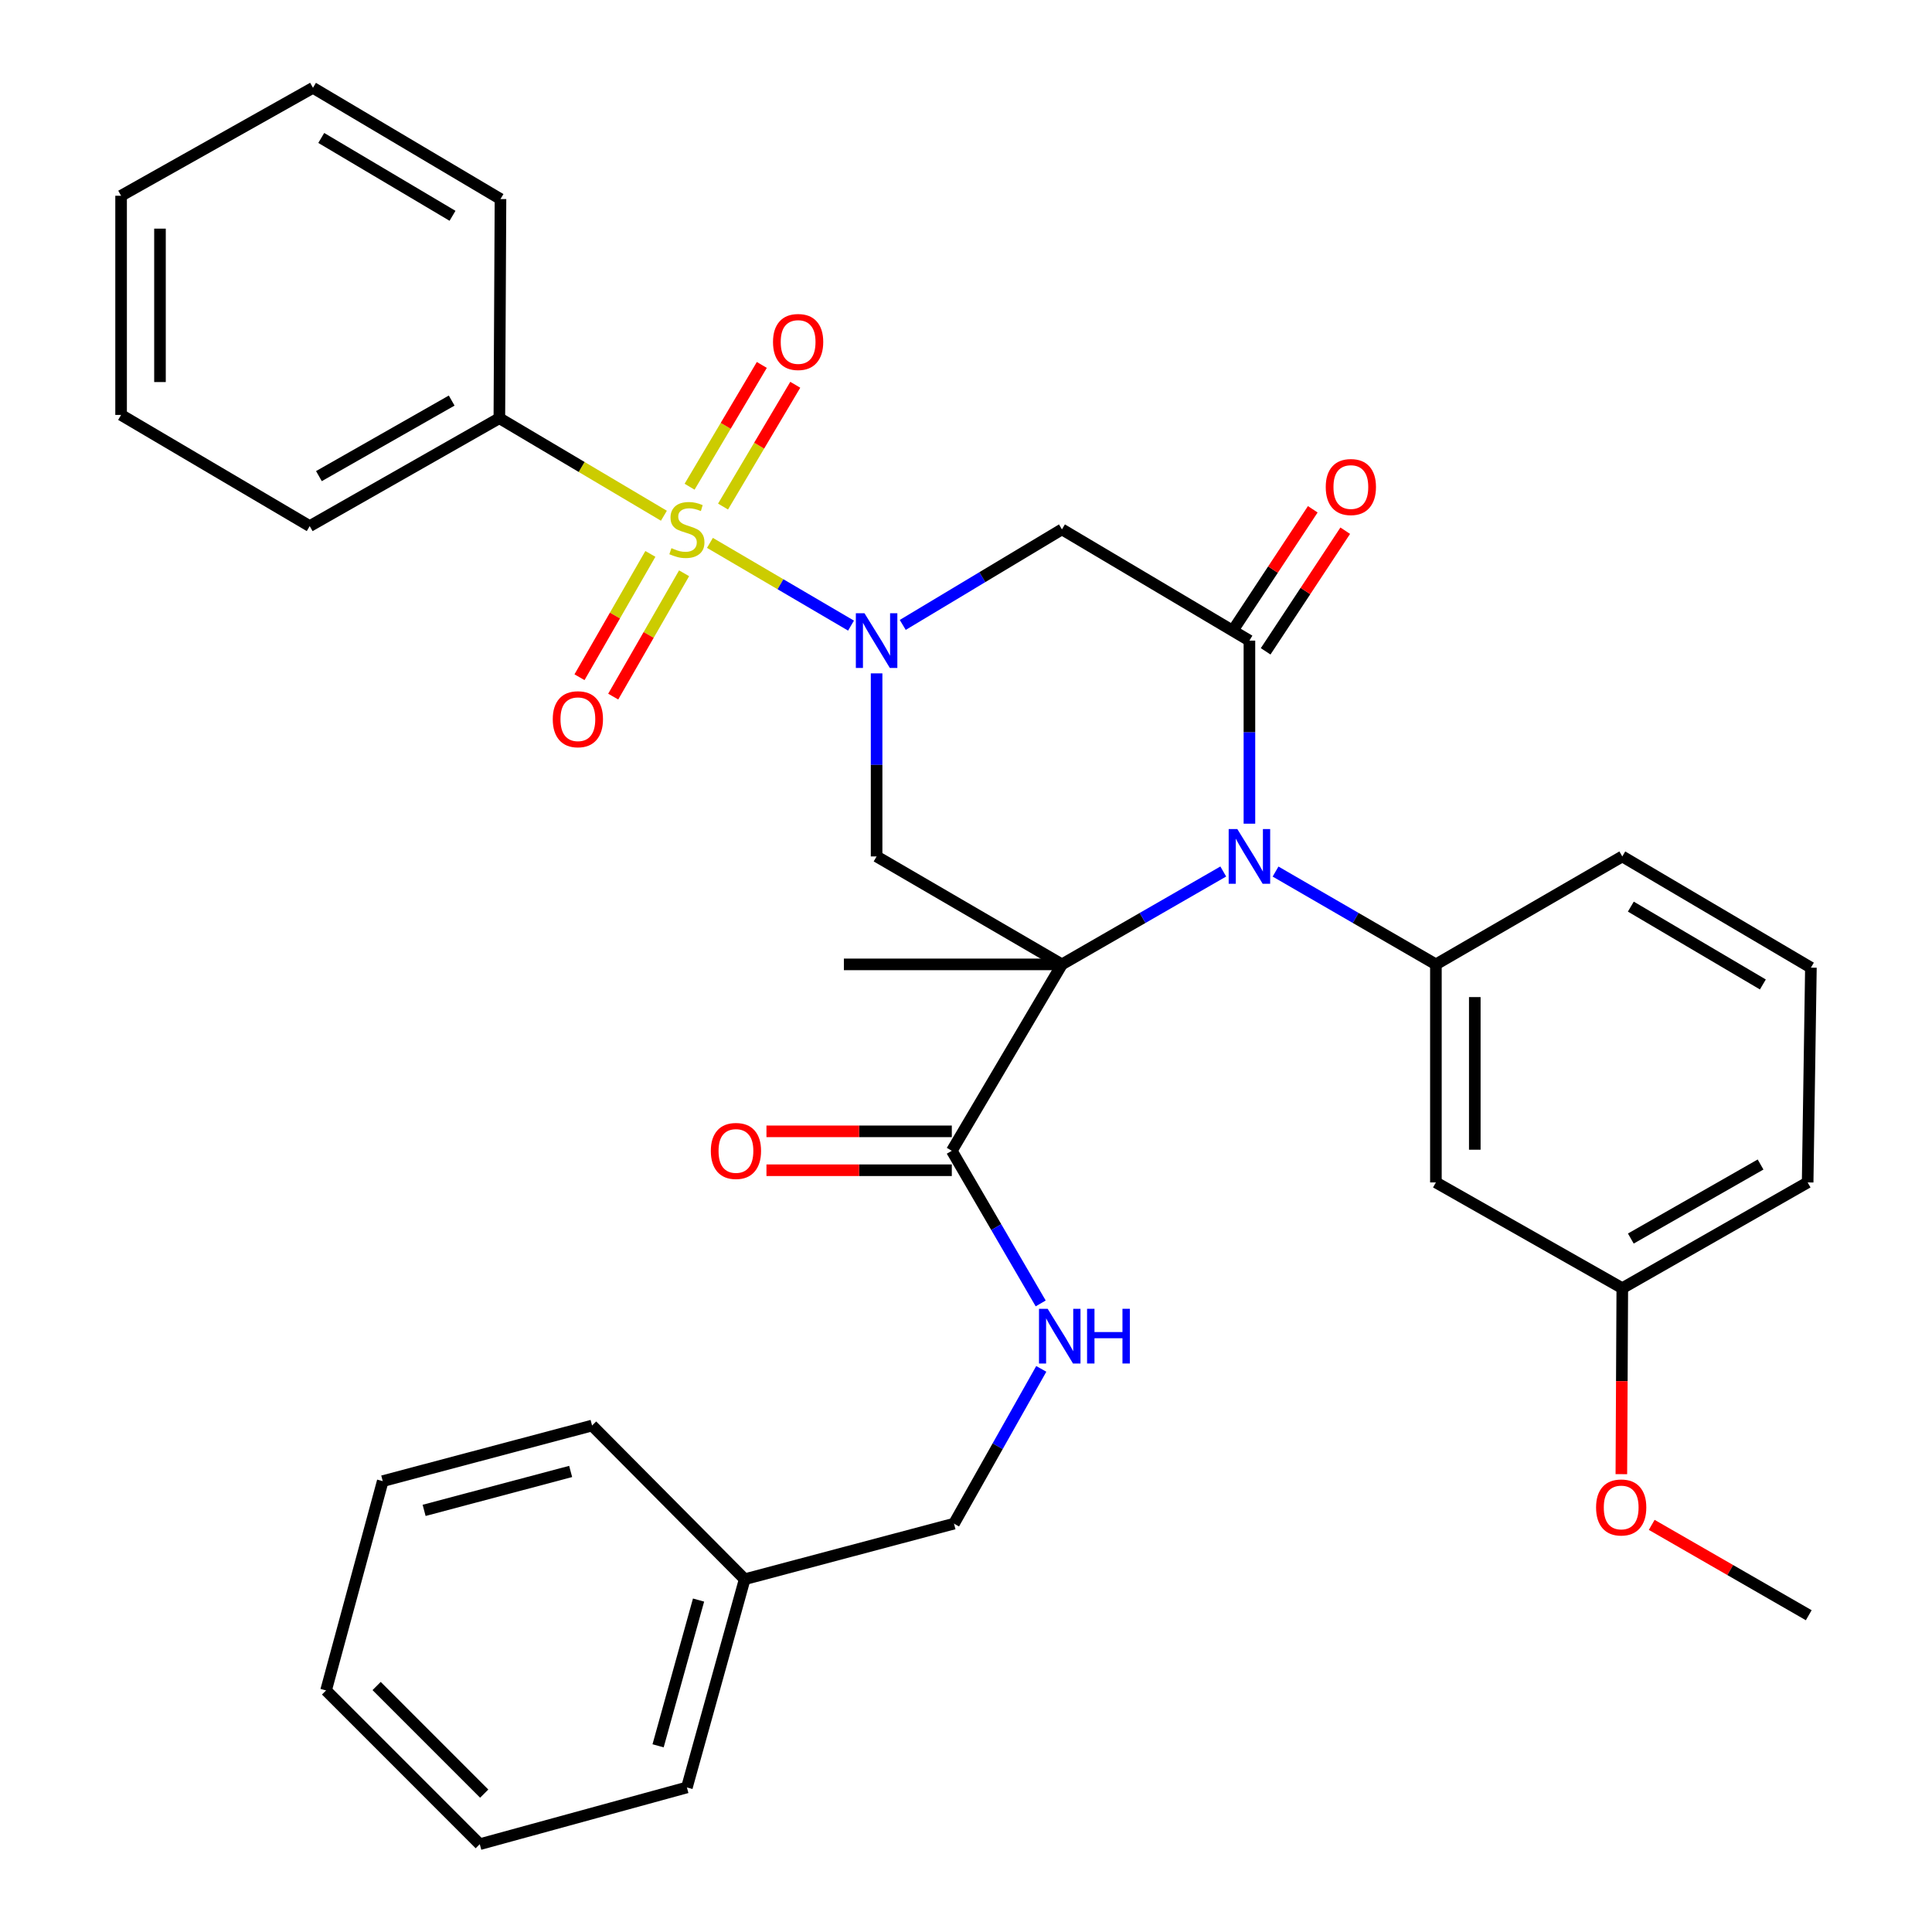 <?xml version='1.0' encoding='iso-8859-1'?>
<svg version='1.1' baseProfile='full'
              xmlns='http://www.w3.org/2000/svg'
                      xmlns:rdkit='http://www.rdkit.org/xml'
                      xmlns:xlink='http://www.w3.org/1999/xlink'
                  xml:space='preserve'
width='1000px' height='1000px' viewBox='0 0 1000 1000'>
<!-- END OF HEADER -->
<rect style='opacity:1.0;fill:#FFFFFF;stroke:none' width='1000' height='1000' x='0' y='0'> </rect>
<path class='bond-2' d='M 549.664,499.161 L 591.412,475.124' style='fill:none;fill-rule:evenodd;stroke:#000000;stroke-width:6px;stroke-linecap:butt;stroke-linejoin:miter;stroke-opacity:1' />
<path class='bond-2' d='M 591.412,475.124 L 633.16,451.086' style='fill:none;fill-rule:evenodd;stroke:#0000FF;stroke-width:6px;stroke-linecap:butt;stroke-linejoin:miter;stroke-opacity:1' />
<path class='bond-4' d='M 549.664,499.161 L 453.725,443.291' style='fill:none;fill-rule:evenodd;stroke:#000000;stroke-width:6px;stroke-linecap:butt;stroke-linejoin:miter;stroke-opacity:1' />
<path class='bond-7' d='M 549.664,499.161 L 492.653,595.648' style='fill:none;fill-rule:evenodd;stroke:#000000;stroke-width:6px;stroke-linecap:butt;stroke-linejoin:miter;stroke-opacity:1' />
<path class='bond-15' d='M 549.664,499.161 L 436.794,499.161' style='fill:none;fill-rule:evenodd;stroke:#000000;stroke-width:6px;stroke-linecap:butt;stroke-linejoin:miter;stroke-opacity:1' />
<path class='bond-0' d='M 367.463,280.996 L 403.974,302.407' style='fill:none;fill-rule:evenodd;stroke:#CCCC00;stroke-width:6px;stroke-linecap:butt;stroke-linejoin:miter;stroke-opacity:1' />
<path class='bond-0' d='M 403.974,302.407 L 440.485,323.819' style='fill:none;fill-rule:evenodd;stroke:#0000FF;stroke-width:6px;stroke-linecap:butt;stroke-linejoin:miter;stroke-opacity:1' />
<path class='bond-8' d='M 336.632,286.698 L 318.289,318.616' style='fill:none;fill-rule:evenodd;stroke:#CCCC00;stroke-width:6px;stroke-linecap:butt;stroke-linejoin:miter;stroke-opacity:1' />
<path class='bond-8' d='M 318.289,318.616 L 299.945,350.534' style='fill:none;fill-rule:evenodd;stroke:#FF0000;stroke-width:6px;stroke-linecap:butt;stroke-linejoin:miter;stroke-opacity:1' />
<path class='bond-8' d='M 354.085,296.728 L 335.741,328.646' style='fill:none;fill-rule:evenodd;stroke:#CCCC00;stroke-width:6px;stroke-linecap:butt;stroke-linejoin:miter;stroke-opacity:1' />
<path class='bond-8' d='M 335.741,328.646 L 317.398,360.564' style='fill:none;fill-rule:evenodd;stroke:#FF0000;stroke-width:6px;stroke-linecap:butt;stroke-linejoin:miter;stroke-opacity:1' />
<path class='bond-9' d='M 374.242,262.195 L 392.936,230.676' style='fill:none;fill-rule:evenodd;stroke:#CCCC00;stroke-width:6px;stroke-linecap:butt;stroke-linejoin:miter;stroke-opacity:1' />
<path class='bond-9' d='M 392.936,230.676 L 411.629,199.157' style='fill:none;fill-rule:evenodd;stroke:#FF0000;stroke-width:6px;stroke-linecap:butt;stroke-linejoin:miter;stroke-opacity:1' />
<path class='bond-9' d='M 356.929,251.927 L 375.622,220.407' style='fill:none;fill-rule:evenodd;stroke:#CCCC00;stroke-width:6px;stroke-linecap:butt;stroke-linejoin:miter;stroke-opacity:1' />
<path class='bond-9' d='M 375.622,220.407 L 394.316,188.888' style='fill:none;fill-rule:evenodd;stroke:#FF0000;stroke-width:6px;stroke-linecap:butt;stroke-linejoin:miter;stroke-opacity:1' />
<path class='bond-11' d='M 343.636,266.946 L 301.053,241.7' style='fill:none;fill-rule:evenodd;stroke:#CCCC00;stroke-width:6px;stroke-linecap:butt;stroke-linejoin:miter;stroke-opacity:1' />
<path class='bond-11' d='M 301.053,241.7 L 258.469,216.454' style='fill:none;fill-rule:evenodd;stroke:#000000;stroke-width:6px;stroke-linecap:butt;stroke-linejoin:miter;stroke-opacity:1' />
<path class='bond-1' d='M 453.725,348.536 L 453.725,395.914' style='fill:none;fill-rule:evenodd;stroke:#0000FF;stroke-width:6px;stroke-linecap:butt;stroke-linejoin:miter;stroke-opacity:1' />
<path class='bond-1' d='M 453.725,395.914 L 453.725,443.291' style='fill:none;fill-rule:evenodd;stroke:#000000;stroke-width:6px;stroke-linecap:butt;stroke-linejoin:miter;stroke-opacity:1' />
<path class='bond-5' d='M 467.262,323.459 L 508.463,298.73' style='fill:none;fill-rule:evenodd;stroke:#0000FF;stroke-width:6px;stroke-linecap:butt;stroke-linejoin:miter;stroke-opacity:1' />
<path class='bond-5' d='M 508.463,298.73 L 549.664,274.002' style='fill:none;fill-rule:evenodd;stroke:#000000;stroke-width:6px;stroke-linecap:butt;stroke-linejoin:miter;stroke-opacity:1' />
<path class='bond-3' d='M 646.699,426.338 L 646.699,378.961' style='fill:none;fill-rule:evenodd;stroke:#0000FF;stroke-width:6px;stroke-linecap:butt;stroke-linejoin:miter;stroke-opacity:1' />
<path class='bond-3' d='M 646.699,378.961 L 646.699,331.584' style='fill:none;fill-rule:evenodd;stroke:#000000;stroke-width:6px;stroke-linecap:butt;stroke-linejoin:miter;stroke-opacity:1' />
<path class='bond-6' d='M 660.227,451.122 L 701.723,475.141' style='fill:none;fill-rule:evenodd;stroke:#0000FF;stroke-width:6px;stroke-linecap:butt;stroke-linejoin:miter;stroke-opacity:1' />
<path class='bond-6' d='M 701.723,475.141 L 743.22,499.161' style='fill:none;fill-rule:evenodd;stroke:#000000;stroke-width:6px;stroke-linecap:butt;stroke-linejoin:miter;stroke-opacity:1' />
<path class='bond-13' d='M 655.1,337.126 L 675.697,305.909' style='fill:none;fill-rule:evenodd;stroke:#000000;stroke-width:6px;stroke-linecap:butt;stroke-linejoin:miter;stroke-opacity:1' />
<path class='bond-13' d='M 675.697,305.909 L 696.293,274.691' style='fill:none;fill-rule:evenodd;stroke:#FF0000;stroke-width:6px;stroke-linecap:butt;stroke-linejoin:miter;stroke-opacity:1' />
<path class='bond-13' d='M 638.298,326.041 L 658.895,294.823' style='fill:none;fill-rule:evenodd;stroke:#000000;stroke-width:6px;stroke-linecap:butt;stroke-linejoin:miter;stroke-opacity:1' />
<path class='bond-13' d='M 658.895,294.823 L 679.491,263.606' style='fill:none;fill-rule:evenodd;stroke:#FF0000;stroke-width:6px;stroke-linecap:butt;stroke-linejoin:miter;stroke-opacity:1' />
<path class='bond-34' d='M 646.699,331.584 L 549.664,274.002' style='fill:none;fill-rule:evenodd;stroke:#000000;stroke-width:6px;stroke-linecap:butt;stroke-linejoin:miter;stroke-opacity:1' />
<path class='bond-10' d='M 743.22,499.161 L 743.22,612.02' style='fill:none;fill-rule:evenodd;stroke:#000000;stroke-width:6px;stroke-linecap:butt;stroke-linejoin:miter;stroke-opacity:1' />
<path class='bond-10' d='M 763.349,516.09 L 763.349,595.092' style='fill:none;fill-rule:evenodd;stroke:#000000;stroke-width:6px;stroke-linecap:butt;stroke-linejoin:miter;stroke-opacity:1' />
<path class='bond-18' d='M 743.22,499.161 L 839.696,443.291' style='fill:none;fill-rule:evenodd;stroke:#000000;stroke-width:6px;stroke-linecap:butt;stroke-linejoin:miter;stroke-opacity:1' />
<path class='bond-12' d='M 492.653,595.648 L 515.657,635.15' style='fill:none;fill-rule:evenodd;stroke:#000000;stroke-width:6px;stroke-linecap:butt;stroke-linejoin:miter;stroke-opacity:1' />
<path class='bond-12' d='M 515.657,635.15 L 538.661,674.652' style='fill:none;fill-rule:evenodd;stroke:#0000FF;stroke-width:6px;stroke-linecap:butt;stroke-linejoin:miter;stroke-opacity:1' />
<path class='bond-14' d='M 492.653,585.584 L 444.685,585.584' style='fill:none;fill-rule:evenodd;stroke:#000000;stroke-width:6px;stroke-linecap:butt;stroke-linejoin:miter;stroke-opacity:1' />
<path class='bond-14' d='M 444.685,585.584 L 396.716,585.584' style='fill:none;fill-rule:evenodd;stroke:#FF0000;stroke-width:6px;stroke-linecap:butt;stroke-linejoin:miter;stroke-opacity:1' />
<path class='bond-14' d='M 492.653,605.713 L 444.685,605.713' style='fill:none;fill-rule:evenodd;stroke:#000000;stroke-width:6px;stroke-linecap:butt;stroke-linejoin:miter;stroke-opacity:1' />
<path class='bond-14' d='M 444.685,605.713 L 396.716,605.713' style='fill:none;fill-rule:evenodd;stroke:#FF0000;stroke-width:6px;stroke-linecap:butt;stroke-linejoin:miter;stroke-opacity:1' />
<path class='bond-16' d='M 743.22,612.02 L 839.696,666.761' style='fill:none;fill-rule:evenodd;stroke:#000000;stroke-width:6px;stroke-linecap:butt;stroke-linejoin:miter;stroke-opacity:1' />
<path class='bond-22' d='M 258.469,216.454 L 160.304,272.314' style='fill:none;fill-rule:evenodd;stroke:#000000;stroke-width:6px;stroke-linecap:butt;stroke-linejoin:miter;stroke-opacity:1' />
<path class='bond-22' d='M 233.789,207.338 L 165.074,246.439' style='fill:none;fill-rule:evenodd;stroke:#000000;stroke-width:6px;stroke-linecap:butt;stroke-linejoin:miter;stroke-opacity:1' />
<path class='bond-23' d='M 258.469,216.454 L 259.05,103.025' style='fill:none;fill-rule:evenodd;stroke:#000000;stroke-width:6px;stroke-linecap:butt;stroke-linejoin:miter;stroke-opacity:1' />
<path class='bond-17' d='M 538.965,708.533 L 516.373,748.584' style='fill:none;fill-rule:evenodd;stroke:#0000FF;stroke-width:6px;stroke-linecap:butt;stroke-linejoin:miter;stroke-opacity:1' />
<path class='bond-17' d='M 516.373,748.584 L 493.782,788.634' style='fill:none;fill-rule:evenodd;stroke:#000000;stroke-width:6px;stroke-linecap:butt;stroke-linejoin:miter;stroke-opacity:1' />
<path class='bond-20' d='M 839.696,666.761 L 839.454,714.893' style='fill:none;fill-rule:evenodd;stroke:#000000;stroke-width:6px;stroke-linecap:butt;stroke-linejoin:miter;stroke-opacity:1' />
<path class='bond-20' d='M 839.454,714.893 L 839.212,763.024' style='fill:none;fill-rule:evenodd;stroke:#FF0000;stroke-width:6px;stroke-linecap:butt;stroke-linejoin:miter;stroke-opacity:1' />
<path class='bond-35' d='M 839.696,666.761 L 935.635,612.02' style='fill:none;fill-rule:evenodd;stroke:#000000;stroke-width:6px;stroke-linecap:butt;stroke-linejoin:miter;stroke-opacity:1' />
<path class='bond-35' d='M 844.111,641.067 L 911.268,602.748' style='fill:none;fill-rule:evenodd;stroke:#000000;stroke-width:6px;stroke-linecap:butt;stroke-linejoin:miter;stroke-opacity:1' />
<path class='bond-19' d='M 493.782,788.634 L 385.452,817.408' style='fill:none;fill-rule:evenodd;stroke:#000000;stroke-width:6px;stroke-linecap:butt;stroke-linejoin:miter;stroke-opacity:1' />
<path class='bond-21' d='M 839.696,443.291 L 937.324,500.85' style='fill:none;fill-rule:evenodd;stroke:#000000;stroke-width:6px;stroke-linecap:butt;stroke-linejoin:miter;stroke-opacity:1' />
<path class='bond-21' d='M 844.117,469.265 L 912.456,509.556' style='fill:none;fill-rule:evenodd;stroke:#000000;stroke-width:6px;stroke-linecap:butt;stroke-linejoin:miter;stroke-opacity:1' />
<path class='bond-25' d='M 385.452,817.408 L 355.538,925.179' style='fill:none;fill-rule:evenodd;stroke:#000000;stroke-width:6px;stroke-linecap:butt;stroke-linejoin:miter;stroke-opacity:1' />
<path class='bond-25' d='M 361.569,828.19 L 340.629,903.629' style='fill:none;fill-rule:evenodd;stroke:#000000;stroke-width:6px;stroke-linecap:butt;stroke-linejoin:miter;stroke-opacity:1' />
<path class='bond-26' d='M 385.452,817.408 L 306.455,737.852' style='fill:none;fill-rule:evenodd;stroke:#000000;stroke-width:6px;stroke-linecap:butt;stroke-linejoin:miter;stroke-opacity:1' />
<path class='bond-27' d='M 854.925,789.271 L 895.565,812.655' style='fill:none;fill-rule:evenodd;stroke:#FF0000;stroke-width:6px;stroke-linecap:butt;stroke-linejoin:miter;stroke-opacity:1' />
<path class='bond-27' d='M 895.565,812.655 L 936.205,836.039' style='fill:none;fill-rule:evenodd;stroke:#000000;stroke-width:6px;stroke-linecap:butt;stroke-linejoin:miter;stroke-opacity:1' />
<path class='bond-24' d='M 937.324,500.85 L 935.635,612.02' style='fill:none;fill-rule:evenodd;stroke:#000000;stroke-width:6px;stroke-linecap:butt;stroke-linejoin:miter;stroke-opacity:1' />
<path class='bond-29' d='M 160.304,272.314 L 62.676,214.766' style='fill:none;fill-rule:evenodd;stroke:#000000;stroke-width:6px;stroke-linecap:butt;stroke-linejoin:miter;stroke-opacity:1' />
<path class='bond-28' d='M 259.05,103.025 L 161.993,45.455' style='fill:none;fill-rule:evenodd;stroke:#000000;stroke-width:6px;stroke-linecap:butt;stroke-linejoin:miter;stroke-opacity:1' />
<path class='bond-28' d='M 234.223,111.702 L 166.282,71.403' style='fill:none;fill-rule:evenodd;stroke:#000000;stroke-width:6px;stroke-linecap:butt;stroke-linejoin:miter;stroke-opacity:1' />
<path class='bond-30' d='M 355.538,925.179 L 248.326,954.545' style='fill:none;fill-rule:evenodd;stroke:#000000;stroke-width:6px;stroke-linecap:butt;stroke-linejoin:miter;stroke-opacity:1' />
<path class='bond-31' d='M 306.455,737.852 L 198.103,766.626' style='fill:none;fill-rule:evenodd;stroke:#000000;stroke-width:6px;stroke-linecap:butt;stroke-linejoin:miter;stroke-opacity:1' />
<path class='bond-31' d='M 295.369,761.623 L 219.522,781.765' style='fill:none;fill-rule:evenodd;stroke:#000000;stroke-width:6px;stroke-linecap:butt;stroke-linejoin:miter;stroke-opacity:1' />
<path class='bond-32' d='M 161.993,45.455 L 62.676,101.325' style='fill:none;fill-rule:evenodd;stroke:#000000;stroke-width:6px;stroke-linecap:butt;stroke-linejoin:miter;stroke-opacity:1' />
<path class='bond-37' d='M 62.676,214.766 L 62.676,101.325' style='fill:none;fill-rule:evenodd;stroke:#000000;stroke-width:6px;stroke-linecap:butt;stroke-linejoin:miter;stroke-opacity:1' />
<path class='bond-37' d='M 82.806,197.75 L 82.806,118.341' style='fill:none;fill-rule:evenodd;stroke:#000000;stroke-width:6px;stroke-linecap:butt;stroke-linejoin:miter;stroke-opacity:1' />
<path class='bond-36' d='M 248.326,954.545 L 168.77,874.967' style='fill:none;fill-rule:evenodd;stroke:#000000;stroke-width:6px;stroke-linecap:butt;stroke-linejoin:miter;stroke-opacity:1' />
<path class='bond-36' d='M 250.628,928.377 L 194.939,872.672' style='fill:none;fill-rule:evenodd;stroke:#000000;stroke-width:6px;stroke-linecap:butt;stroke-linejoin:miter;stroke-opacity:1' />
<path class='bond-33' d='M 198.103,766.626 L 168.77,874.967' style='fill:none;fill-rule:evenodd;stroke:#000000;stroke-width:6px;stroke-linecap:butt;stroke-linejoin:miter;stroke-opacity:1' />
<path  class='atom-1' d='M 347.538 283.722
Q 347.858 283.842, 349.178 284.402
Q 350.498 284.962, 351.938 285.322
Q 353.418 285.642, 354.858 285.642
Q 357.538 285.642, 359.098 284.362
Q 360.658 283.042, 360.658 280.762
Q 360.658 279.202, 359.858 278.242
Q 359.098 277.282, 357.898 276.762
Q 356.698 276.242, 354.698 275.642
Q 352.178 274.882, 350.658 274.162
Q 349.178 273.442, 348.098 271.922
Q 347.058 270.402, 347.058 267.842
Q 347.058 264.282, 349.458 262.082
Q 351.898 259.882, 356.698 259.882
Q 359.978 259.882, 363.698 261.442
L 362.778 264.522
Q 359.378 263.122, 356.818 263.122
Q 354.058 263.122, 352.538 264.282
Q 351.018 265.402, 351.058 267.362
Q 351.058 268.882, 351.818 269.802
Q 352.618 270.722, 353.738 271.242
Q 354.898 271.762, 356.818 272.362
Q 359.378 273.162, 360.898 273.962
Q 362.418 274.762, 363.498 276.402
Q 364.618 278.002, 364.618 280.762
Q 364.618 284.682, 361.978 286.802
Q 359.378 288.882, 355.018 288.882
Q 352.498 288.882, 350.578 288.322
Q 348.698 287.802, 346.458 286.882
L 347.538 283.722
' fill='#CCCC00'/>
<path  class='atom-2' d='M 447.465 317.424
L 456.745 332.424
Q 457.665 333.904, 459.145 336.584
Q 460.625 339.264, 460.705 339.424
L 460.705 317.424
L 464.465 317.424
L 464.465 345.744
L 460.585 345.744
L 450.625 329.344
Q 449.465 327.424, 448.225 325.224
Q 447.025 323.024, 446.665 322.344
L 446.665 345.744
L 442.985 345.744
L 442.985 317.424
L 447.465 317.424
' fill='#0000FF'/>
<path  class='atom-3' d='M 640.439 429.131
L 649.719 444.131
Q 650.639 445.611, 652.119 448.291
Q 653.599 450.971, 653.679 451.131
L 653.679 429.131
L 657.439 429.131
L 657.439 457.451
L 653.559 457.451
L 643.599 441.051
Q 642.439 439.131, 641.199 436.931
Q 639.999 434.731, 639.639 434.051
L 639.639 457.451
L 635.959 457.451
L 635.959 429.131
L 640.439 429.131
' fill='#0000FF'/>
<path  class='atom-9' d='M 286.108 372.269
Q 286.108 365.469, 289.468 361.669
Q 292.828 357.869, 299.108 357.869
Q 305.388 357.869, 308.748 361.669
Q 312.108 365.469, 312.108 372.269
Q 312.108 379.149, 308.708 383.069
Q 305.308 386.949, 299.108 386.949
Q 292.868 386.949, 289.468 383.069
Q 286.108 379.189, 286.108 372.269
M 299.108 383.749
Q 303.428 383.749, 305.748 380.869
Q 308.108 377.949, 308.108 372.269
Q 308.108 366.709, 305.748 363.909
Q 303.428 361.069, 299.108 361.069
Q 294.788 361.069, 292.428 363.869
Q 290.108 366.669, 290.108 372.269
Q 290.108 377.989, 292.428 380.869
Q 294.788 383.749, 299.108 383.749
' fill='#FF0000'/>
<path  class='atom-10' d='M 400.108 177.013
Q 400.108 170.213, 403.468 166.413
Q 406.828 162.613, 413.108 162.613
Q 419.388 162.613, 422.748 166.413
Q 426.108 170.213, 426.108 177.013
Q 426.108 183.893, 422.708 187.813
Q 419.308 191.693, 413.108 191.693
Q 406.868 191.693, 403.468 187.813
Q 400.108 183.933, 400.108 177.013
M 413.108 188.493
Q 417.428 188.493, 419.748 185.613
Q 422.108 182.693, 422.108 177.013
Q 422.108 171.453, 419.748 168.653
Q 417.428 165.813, 413.108 165.813
Q 408.788 165.813, 406.428 168.613
Q 404.108 171.413, 404.108 177.013
Q 404.108 182.733, 406.428 185.613
Q 408.788 188.493, 413.108 188.493
' fill='#FF0000'/>
<path  class='atom-13' d='M 542.263 677.428
L 551.543 692.428
Q 552.463 693.908, 553.943 696.588
Q 555.423 699.268, 555.503 699.428
L 555.503 677.428
L 559.263 677.428
L 559.263 705.748
L 555.383 705.748
L 545.423 689.348
Q 544.263 687.428, 543.023 685.228
Q 541.823 683.028, 541.463 682.348
L 541.463 705.748
L 537.783 705.748
L 537.783 677.428
L 542.263 677.428
' fill='#0000FF'/>
<path  class='atom-13' d='M 562.663 677.428
L 566.503 677.428
L 566.503 689.468
L 580.983 689.468
L 580.983 677.428
L 584.823 677.428
L 584.823 705.748
L 580.983 705.748
L 580.983 692.668
L 566.503 692.668
L 566.503 705.748
L 562.663 705.748
L 562.663 677.428
' fill='#0000FF'/>
<path  class='atom-14' d='M 686.203 252.085
Q 686.203 245.285, 689.563 241.485
Q 692.923 237.685, 699.203 237.685
Q 705.483 237.685, 708.843 241.485
Q 712.203 245.285, 712.203 252.085
Q 712.203 258.965, 708.803 262.885
Q 705.403 266.765, 699.203 266.765
Q 692.963 266.765, 689.563 262.885
Q 686.203 259.005, 686.203 252.085
M 699.203 263.565
Q 703.523 263.565, 705.843 260.685
Q 708.203 257.765, 708.203 252.085
Q 708.203 246.525, 705.843 243.725
Q 703.523 240.885, 699.203 240.885
Q 694.883 240.885, 692.523 243.685
Q 690.203 246.485, 690.203 252.085
Q 690.203 257.805, 692.523 260.685
Q 694.883 263.565, 699.203 263.565
' fill='#FF0000'/>
<path  class='atom-15' d='M 367.923 595.728
Q 367.923 588.928, 371.283 585.128
Q 374.643 581.328, 380.923 581.328
Q 387.203 581.328, 390.563 585.128
Q 393.923 588.928, 393.923 595.728
Q 393.923 602.608, 390.523 606.528
Q 387.123 610.408, 380.923 610.408
Q 374.683 610.408, 371.283 606.528
Q 367.923 602.648, 367.923 595.728
M 380.923 607.208
Q 385.243 607.208, 387.563 604.328
Q 389.923 601.408, 389.923 595.728
Q 389.923 590.168, 387.563 587.368
Q 385.243 584.528, 380.923 584.528
Q 376.603 584.528, 374.243 587.328
Q 371.923 590.128, 371.923 595.728
Q 371.923 601.448, 374.243 604.328
Q 376.603 607.208, 380.923 607.208
' fill='#FF0000'/>
<path  class='atom-21' d='M 826.125 780.26
Q 826.125 773.46, 829.485 769.66
Q 832.845 765.86, 839.125 765.86
Q 845.405 765.86, 848.765 769.66
Q 852.125 773.46, 852.125 780.26
Q 852.125 787.14, 848.725 791.06
Q 845.325 794.94, 839.125 794.94
Q 832.885 794.94, 829.485 791.06
Q 826.125 787.18, 826.125 780.26
M 839.125 791.74
Q 843.445 791.74, 845.765 788.86
Q 848.125 785.94, 848.125 780.26
Q 848.125 774.7, 845.765 771.9
Q 843.445 769.06, 839.125 769.06
Q 834.805 769.06, 832.445 771.86
Q 830.125 774.66, 830.125 780.26
Q 830.125 785.98, 832.445 788.86
Q 834.805 791.74, 839.125 791.74
' fill='#FF0000'/>
</svg>
